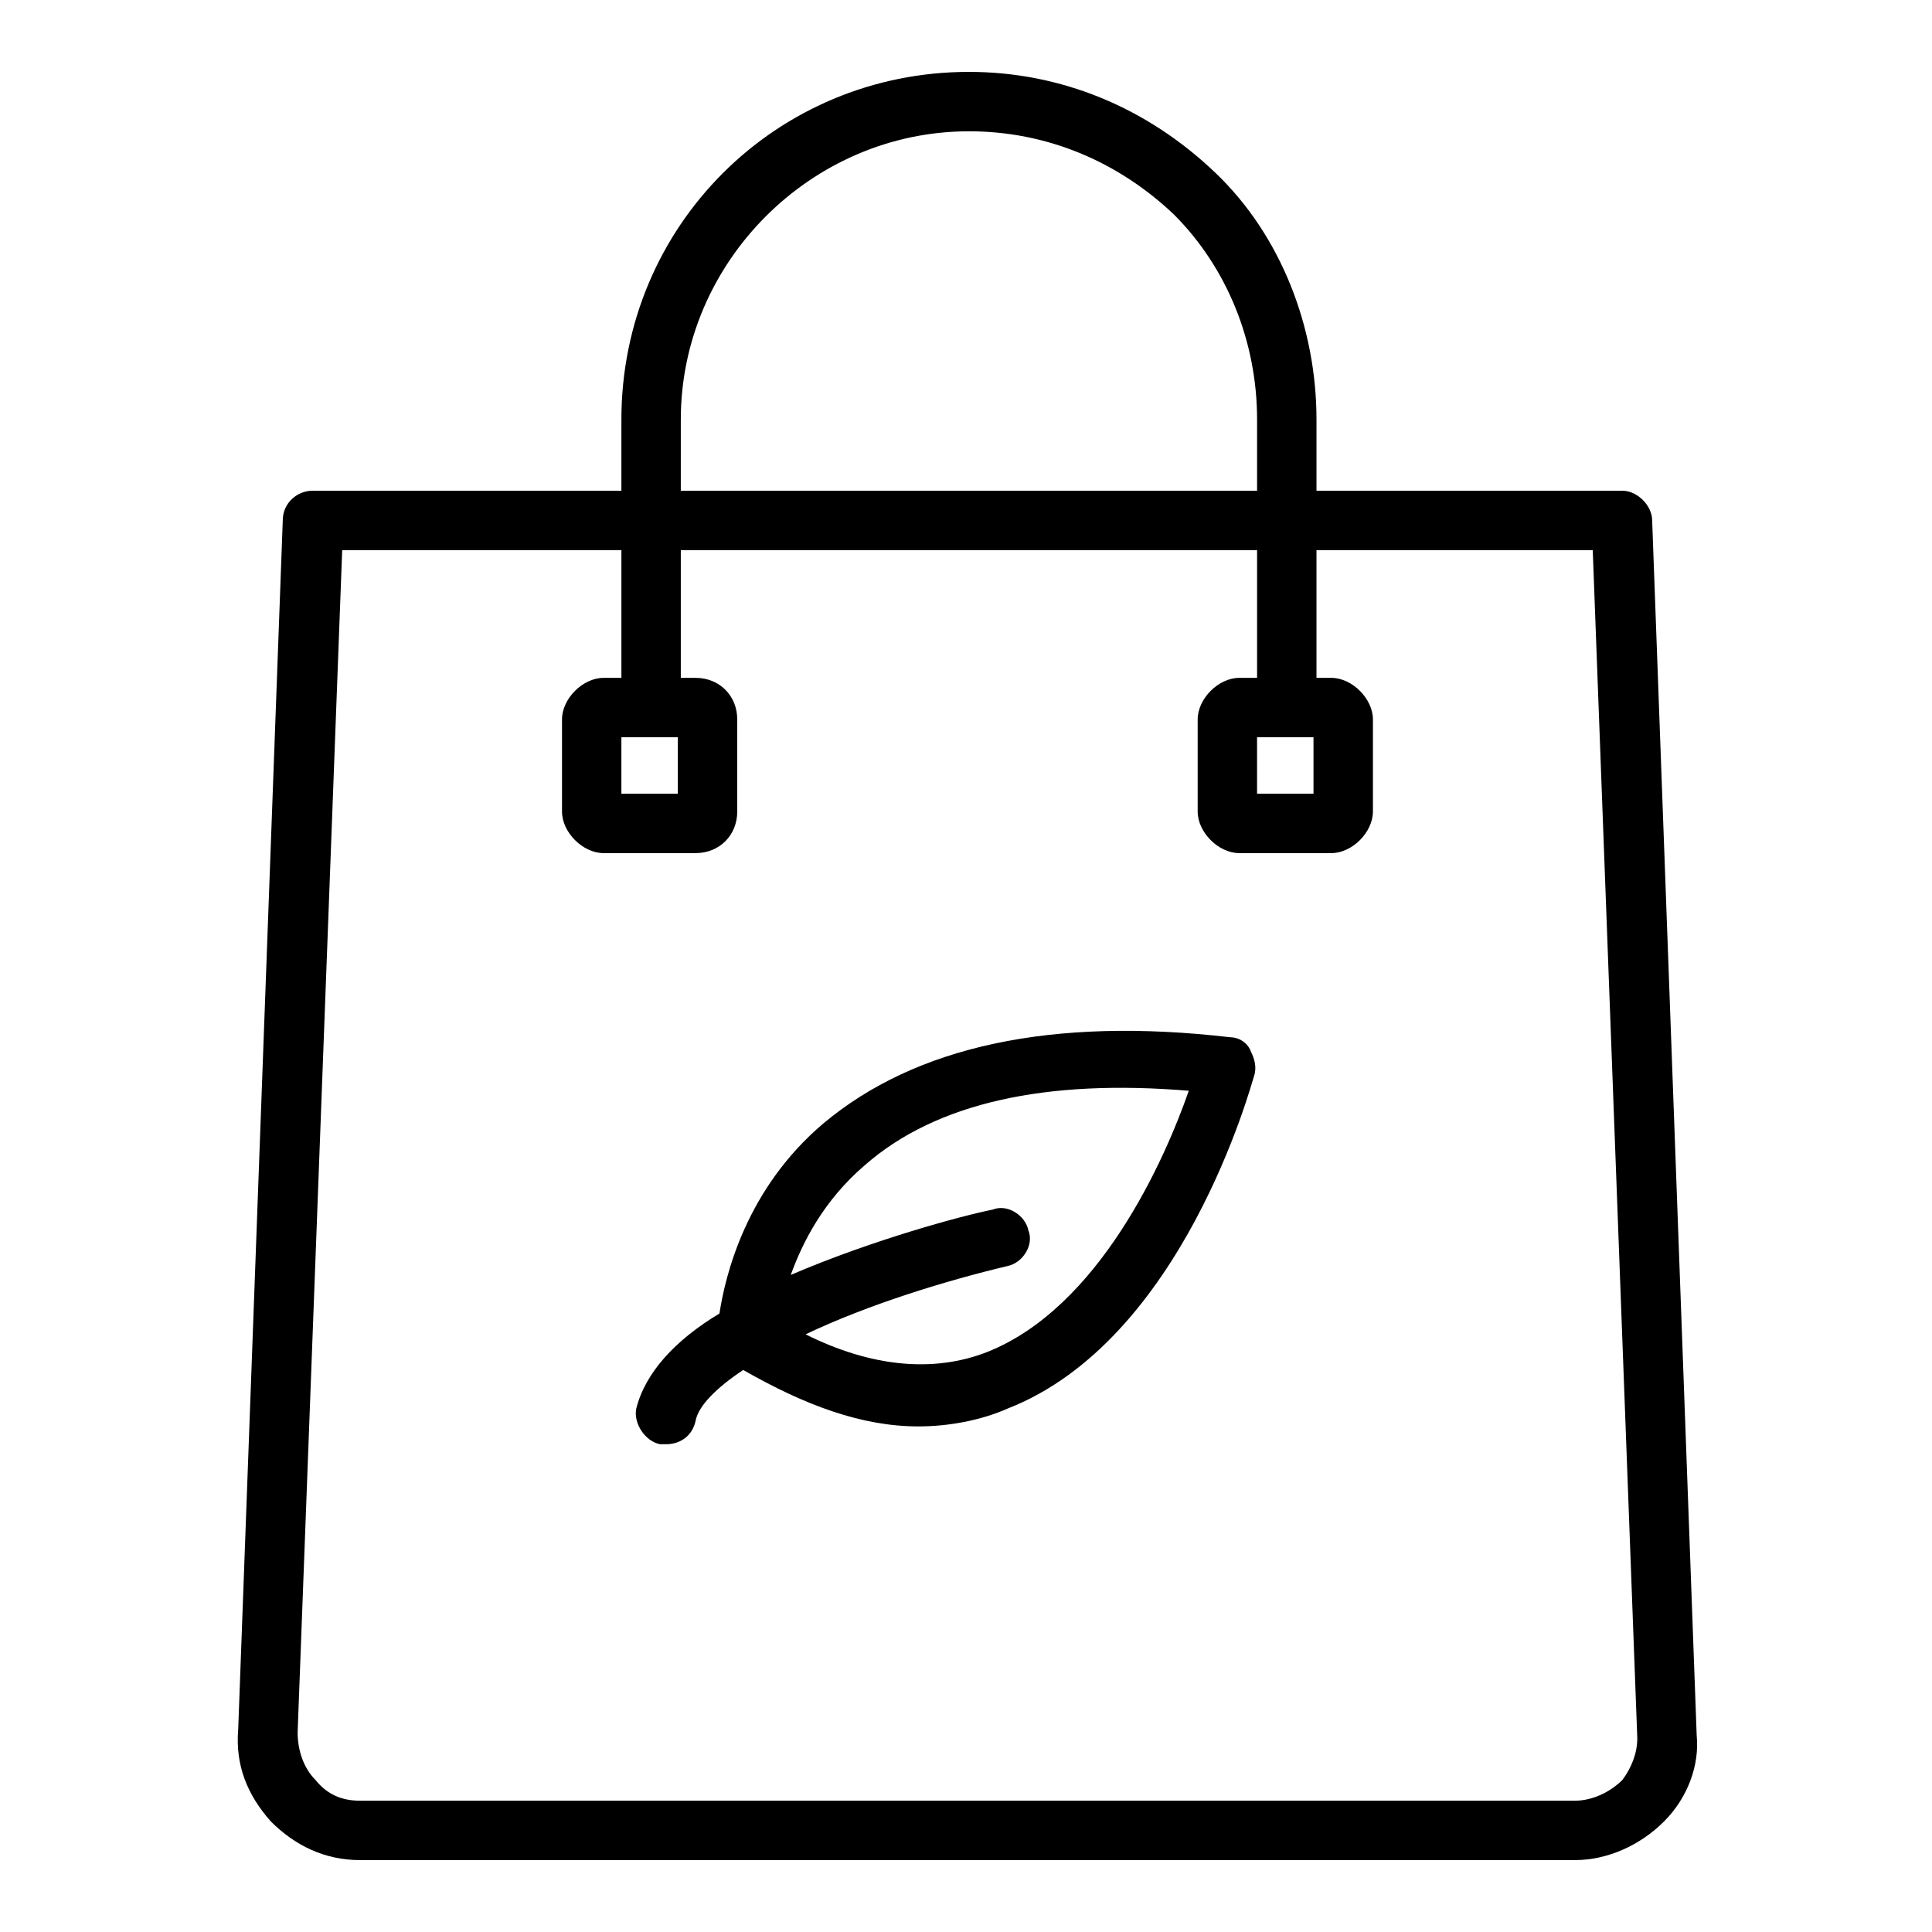 <?xml version="1.0" encoding="UTF-8"?>
<!-- Uploaded to: ICON Repo, www.iconrepo.com, Generator: ICON Repo Mixer Tools -->
<svg fill="#000000" width="800px" height="800px" version="1.1" viewBox="144 144 512 512" xmlns="http://www.w3.org/2000/svg">
 <g>
  <path d="m581.84 281.92c0-3.938-3.938-7.871-7.871-7.871h-81.086v-18.895c0-24.402-9.445-48.805-26.766-65.336-18.105-17.32-40.934-26.766-65.336-26.766-51.168 0-92.102 40.934-92.102 92.102v18.895h-81.871c-3.938 0-7.871 3.148-7.871 7.871l-11.809 320.39c-0.789 9.445 2.363 17.32 8.66 24.402 6.297 6.297 14.168 10.234 23.617 10.234h321.96c8.66 0 17.32-3.938 23.617-10.234 6.297-6.297 9.445-14.957 8.66-22.828zm-257.42-26.766c0-41.723 34.637-76.359 76.359-76.359 20.469 0 39.359 7.871 54.316 22.043 14.168 14.168 22.043 33.852 22.043 54.316v18.895h-152.72zm249.54 360.54c-3.148 3.148-7.871 5.512-12.594 5.512h-321.96c-4.723 0-8.66-1.574-11.809-5.512-3.148-3.148-4.723-7.871-4.723-12.594l11.809-313.31h73.996v33.852h-4.723c-5.512 0-11.02 5.512-11.02 11.02v24.402c0 5.512 5.512 11.02 11.02 11.02h24.402c6.297 0 11.02-4.723 11.02-11.02v-24.402c0-6.297-4.723-11.02-11.02-11.02h-3.938v-33.852h152.72v33.852h-4.723c-5.512 0-11.02 5.512-11.02 11.02v24.402c0 5.512 5.512 11.02 11.02 11.02h24.402c5.512 0 11.02-5.512 11.02-11.02v-24.402c0-5.512-5.512-11.02-11.02-11.02h-3.938v-33.852h73.211l11.809 314.88c0 3.934-1.574 7.871-3.938 11.02zm-250.33-276.31v14.957h-14.957v-14.957zm168.46 0v14.957h-14.957v-14.957z"/>
  <path d="m470.06 418.89c-47.23-5.512-83.445 2.363-107.85 22.828-20.469 17.32-25.977 40.148-27.551 50.383-11.809 7.086-19.68 15.742-22.043 25.191-0.789 3.938 2.363 8.66 6.297 9.445h1.574c3.938 0 7.086-2.363 7.871-6.297 0.789-3.938 5.512-8.66 12.594-13.383 16.531 9.445 31.488 14.957 46.445 14.957 7.871 0 16.531-1.574 23.617-4.723 46.445-18.105 64.551-85.805 65.336-88.168 0.789-2.363 0-4.723-0.789-6.297-0.781-2.363-3.141-3.938-5.504-3.938zm-64.551 83.445c-14.168 5.512-30.699 3.938-48.02-4.723 16.531-7.871 37-14.168 53.531-18.105 3.938-0.789 7.086-5.512 5.512-9.445-0.789-3.938-5.512-7.086-9.445-5.512-7.871 1.574-31.488 7.871-53.531 17.32 3.148-8.66 8.66-19.68 19.68-29.125 18.895-16.531 48.02-22.828 85.805-19.68-6.297 18.102-23.617 57.461-53.531 69.27z"/>
 </g>
</svg>
